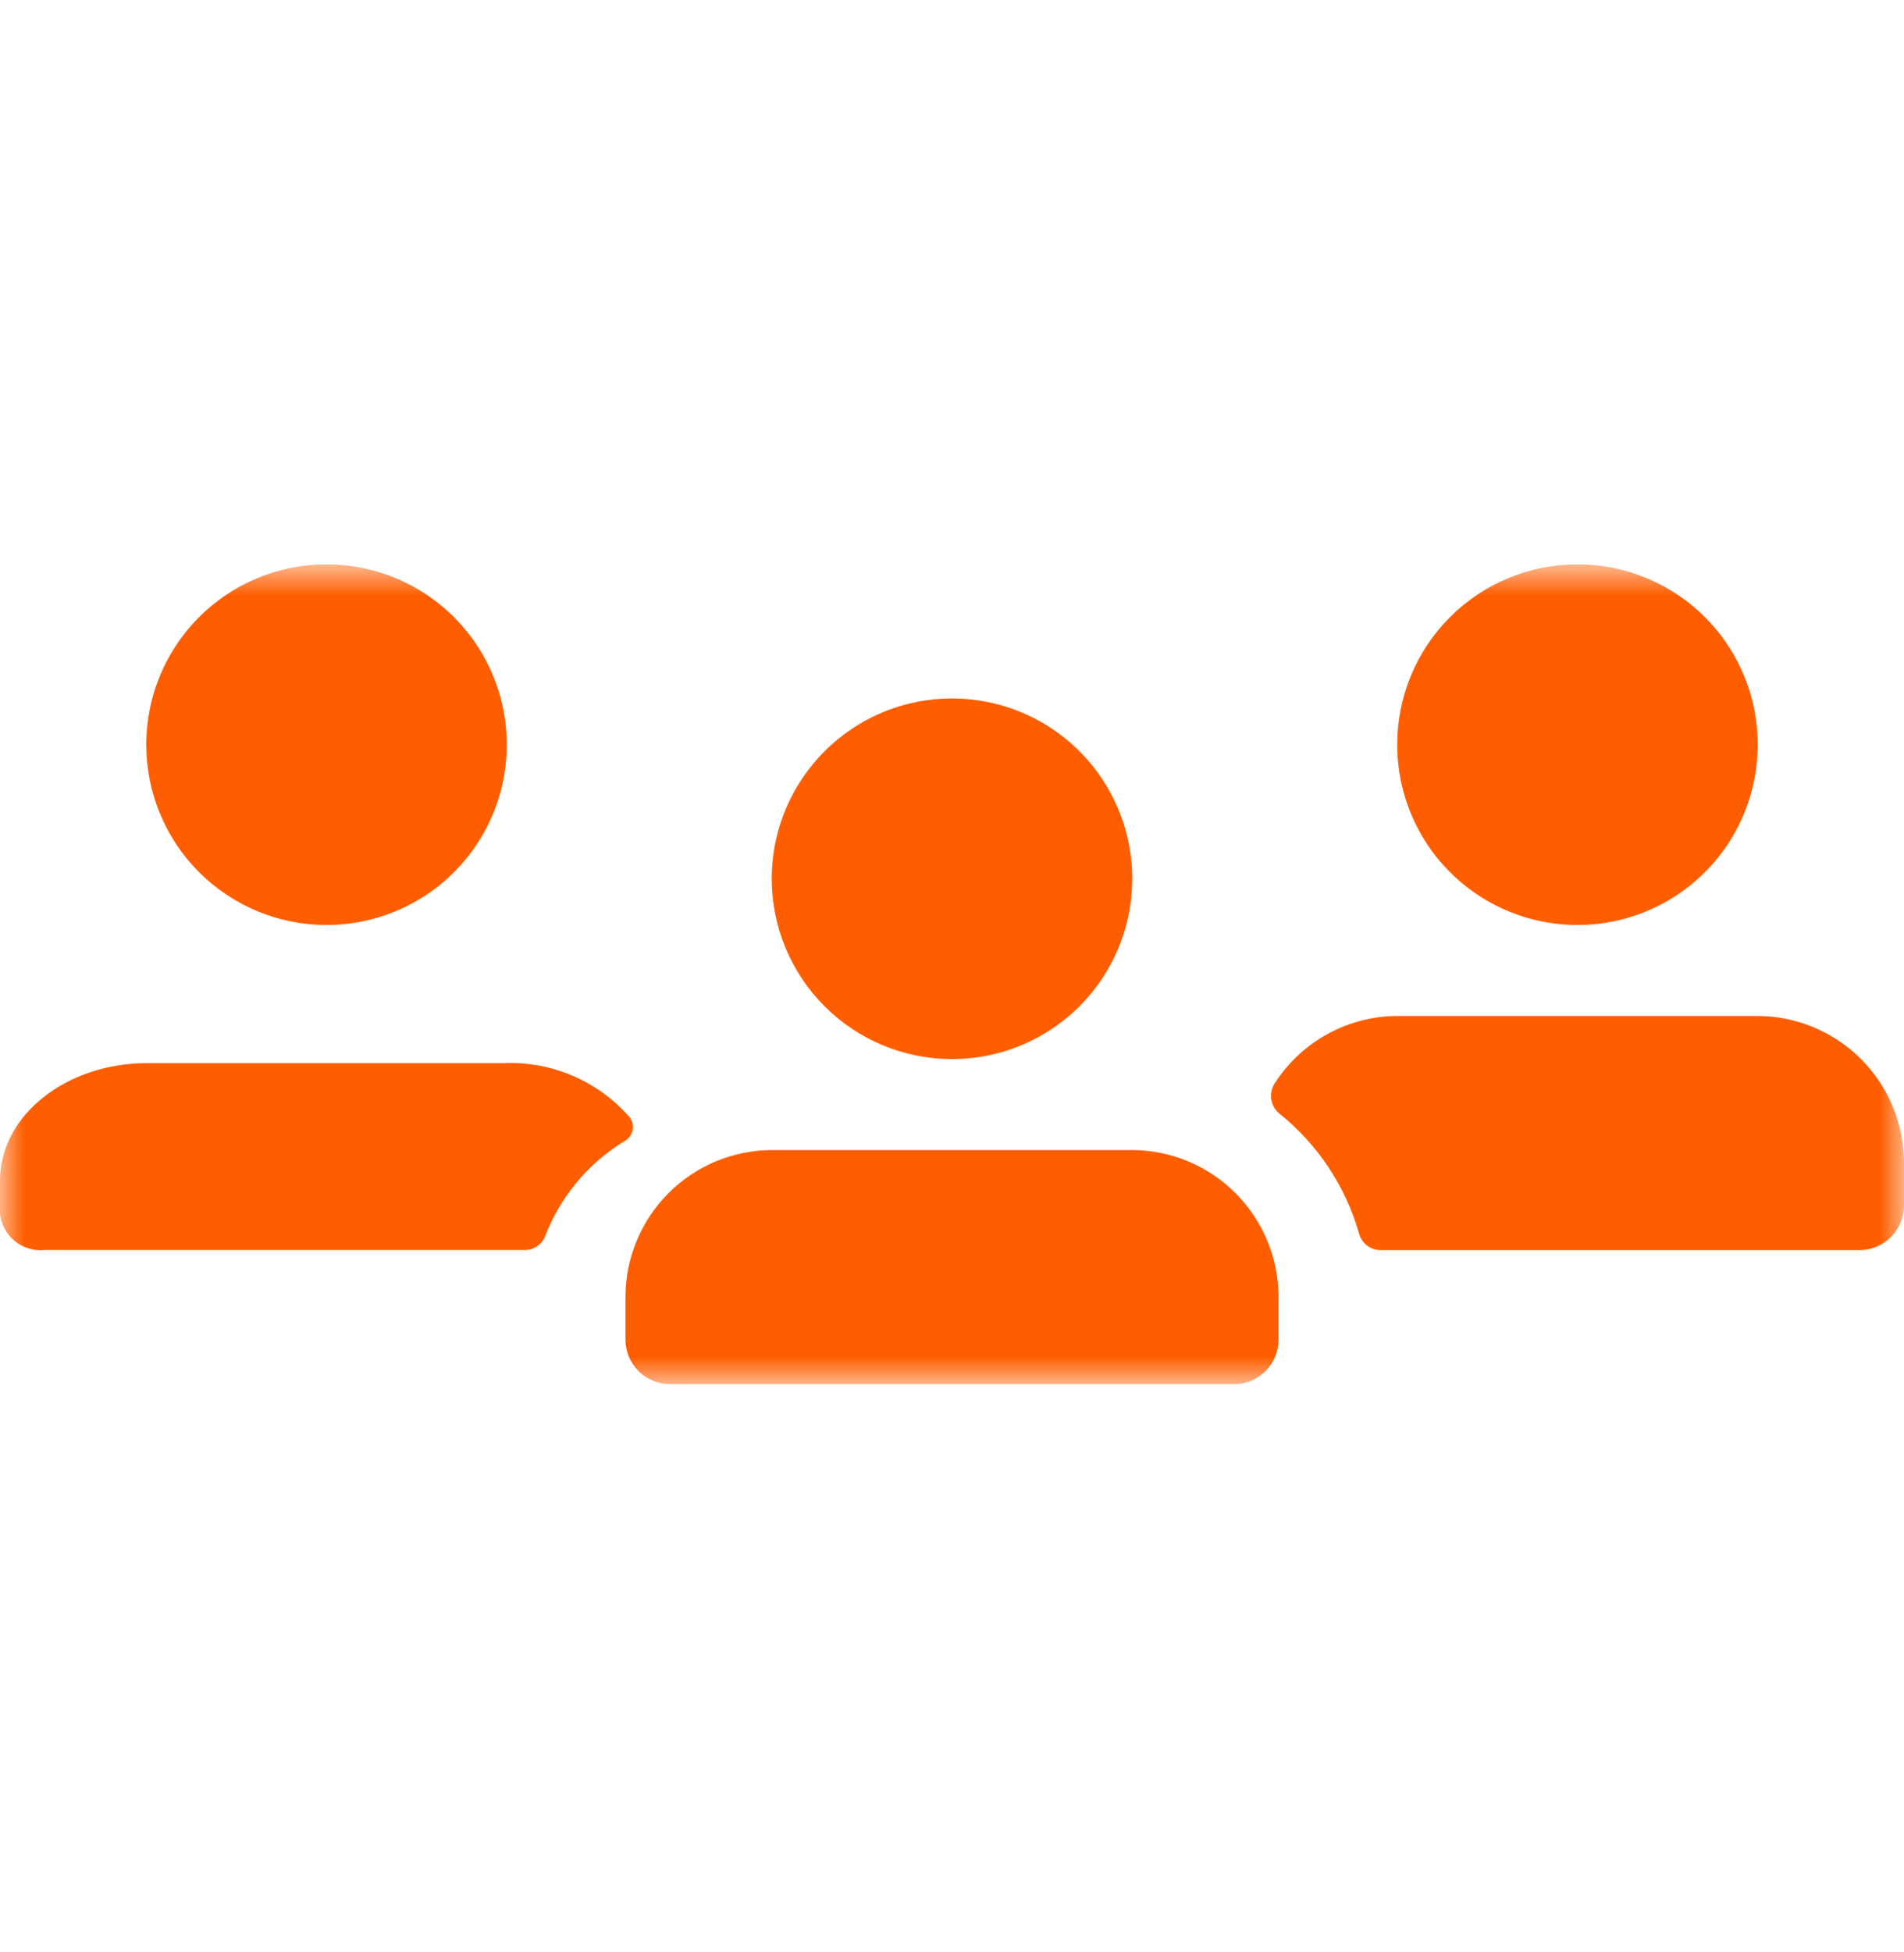 <svg width="40" height="41" viewBox="0 0 40 41" fill="none" xmlns="http://www.w3.org/2000/svg">
<g clip-path="url(#clip0_427_4293)">
<g clip-path="url(#clip1_427_4293)">
<mask id="mask0_427_4293" style="mask-type:luminance" maskUnits="userSpaceOnUse" x="0" y="11" width="40" height="19">
<path d="M40 11.851H0V29.068H40V11.851Z" fill="white"/>
</mask>
<g mask="url(#mask0_427_4293)">
<path d="M6.86 19.425C7.609 19.425 8.341 19.203 8.964 18.787C9.587 18.371 10.072 17.779 10.359 17.087C10.645 16.395 10.72 15.634 10.574 14.899C10.428 14.165 10.067 13.49 9.538 12.96C9.008 12.431 8.333 12.07 7.599 11.924C6.864 11.778 6.103 11.853 5.411 12.139C4.719 12.426 4.127 12.911 3.711 13.534C3.295 14.157 3.073 14.889 3.073 15.638C3.073 16.642 3.472 17.606 4.182 18.316C4.893 19.026 5.856 19.425 6.86 19.425ZM29.353 15.638C29.353 16.387 29.575 17.119 29.991 17.742C30.408 18.365 30.999 18.85 31.691 19.137C32.383 19.423 33.145 19.498 33.879 19.352C34.614 19.206 35.288 18.845 35.818 18.315C36.348 17.786 36.708 17.111 36.854 16.376C37 15.642 36.925 14.88 36.639 14.188C36.352 13.496 35.867 12.905 35.244 12.489C34.621 12.073 33.889 11.851 33.14 11.851C32.643 11.851 32.15 11.949 31.691 12.139C31.231 12.329 30.814 12.608 30.462 12.96C30.11 13.312 29.831 13.729 29.641 14.189C29.451 14.648 29.353 15.141 29.353 15.638ZM36.913 21.335H29.368C28.853 21.335 28.346 21.465 27.894 21.711C27.442 21.958 27.059 22.315 26.781 22.748C26.715 22.849 26.689 22.972 26.708 23.091C26.728 23.21 26.791 23.318 26.887 23.393C27.686 24.036 28.267 24.911 28.549 25.898C28.575 25.998 28.633 26.088 28.714 26.152C28.795 26.216 28.895 26.252 28.999 26.253H39.062C39.185 26.253 39.307 26.229 39.421 26.181C39.535 26.134 39.638 26.065 39.725 25.978C39.812 25.89 39.882 25.787 39.929 25.673C39.976 25.559 40 25.437 40 25.314V24.423C40 24.017 39.92 23.616 39.765 23.241C39.61 22.866 39.382 22.526 39.096 22.239C38.809 21.953 38.468 21.725 38.094 21.57C37.719 21.415 37.318 21.335 36.913 21.335ZM10.632 22.326H3.088C1.383 22.326 0 23.43 0 24.792V25.501C0.028 25.723 0.141 25.927 0.317 26.067C0.492 26.207 0.716 26.273 0.939 26.251H11C11.095 26.255 11.189 26.23 11.27 26.18C11.35 26.129 11.413 26.055 11.45 25.967C11.768 25.135 12.353 24.432 13.113 23.967C13.158 23.944 13.197 23.911 13.227 23.871C13.258 23.831 13.279 23.784 13.289 23.735C13.299 23.686 13.298 23.634 13.286 23.585C13.274 23.537 13.251 23.491 13.219 23.452C12.897 23.086 12.498 22.795 12.051 22.6C11.604 22.405 11.119 22.311 10.632 22.324" fill="#FF5E00"/>
<path d="M20 22.241C20.749 22.241 21.481 22.019 22.104 21.603C22.727 21.187 23.212 20.595 23.499 19.903C23.785 19.211 23.86 18.45 23.714 17.715C23.568 16.981 23.208 16.306 22.678 15.776C22.148 15.247 21.474 14.886 20.739 14.74C20.005 14.594 19.243 14.669 18.551 14.955C17.859 15.242 17.268 15.727 16.852 16.35C16.435 16.972 16.213 17.704 16.213 18.453C16.213 19.458 16.612 20.421 17.322 21.131C18.032 21.842 18.996 22.241 20 22.241ZM23.772 24.151H16.228C15.409 24.151 14.624 24.476 14.045 25.055C13.466 25.634 13.14 26.42 13.14 27.238V28.13C13.14 28.253 13.164 28.375 13.211 28.489C13.259 28.603 13.328 28.707 13.415 28.794C13.502 28.881 13.606 28.95 13.72 28.997C13.834 29.044 13.956 29.069 14.079 29.069H25.921C26.17 29.069 26.409 28.97 26.585 28.794C26.761 28.618 26.86 28.379 26.86 28.13V27.238C26.86 26.42 26.534 25.634 25.955 25.055C25.376 24.476 24.591 24.151 23.772 24.151Z" fill="#FF5E00"/>
</g>
</g>
</g>
<defs>
<clipPath id="clip0_427_4293">
<rect width="40" height="40" fill="white" transform="translate(0 0.459)"/>
</clipPath>
<clipPath id="clip1_427_4293">
<rect width="40" height="17.218" fill="white" transform="translate(0 11.851)"/>
</clipPath>
</defs>
</svg>
